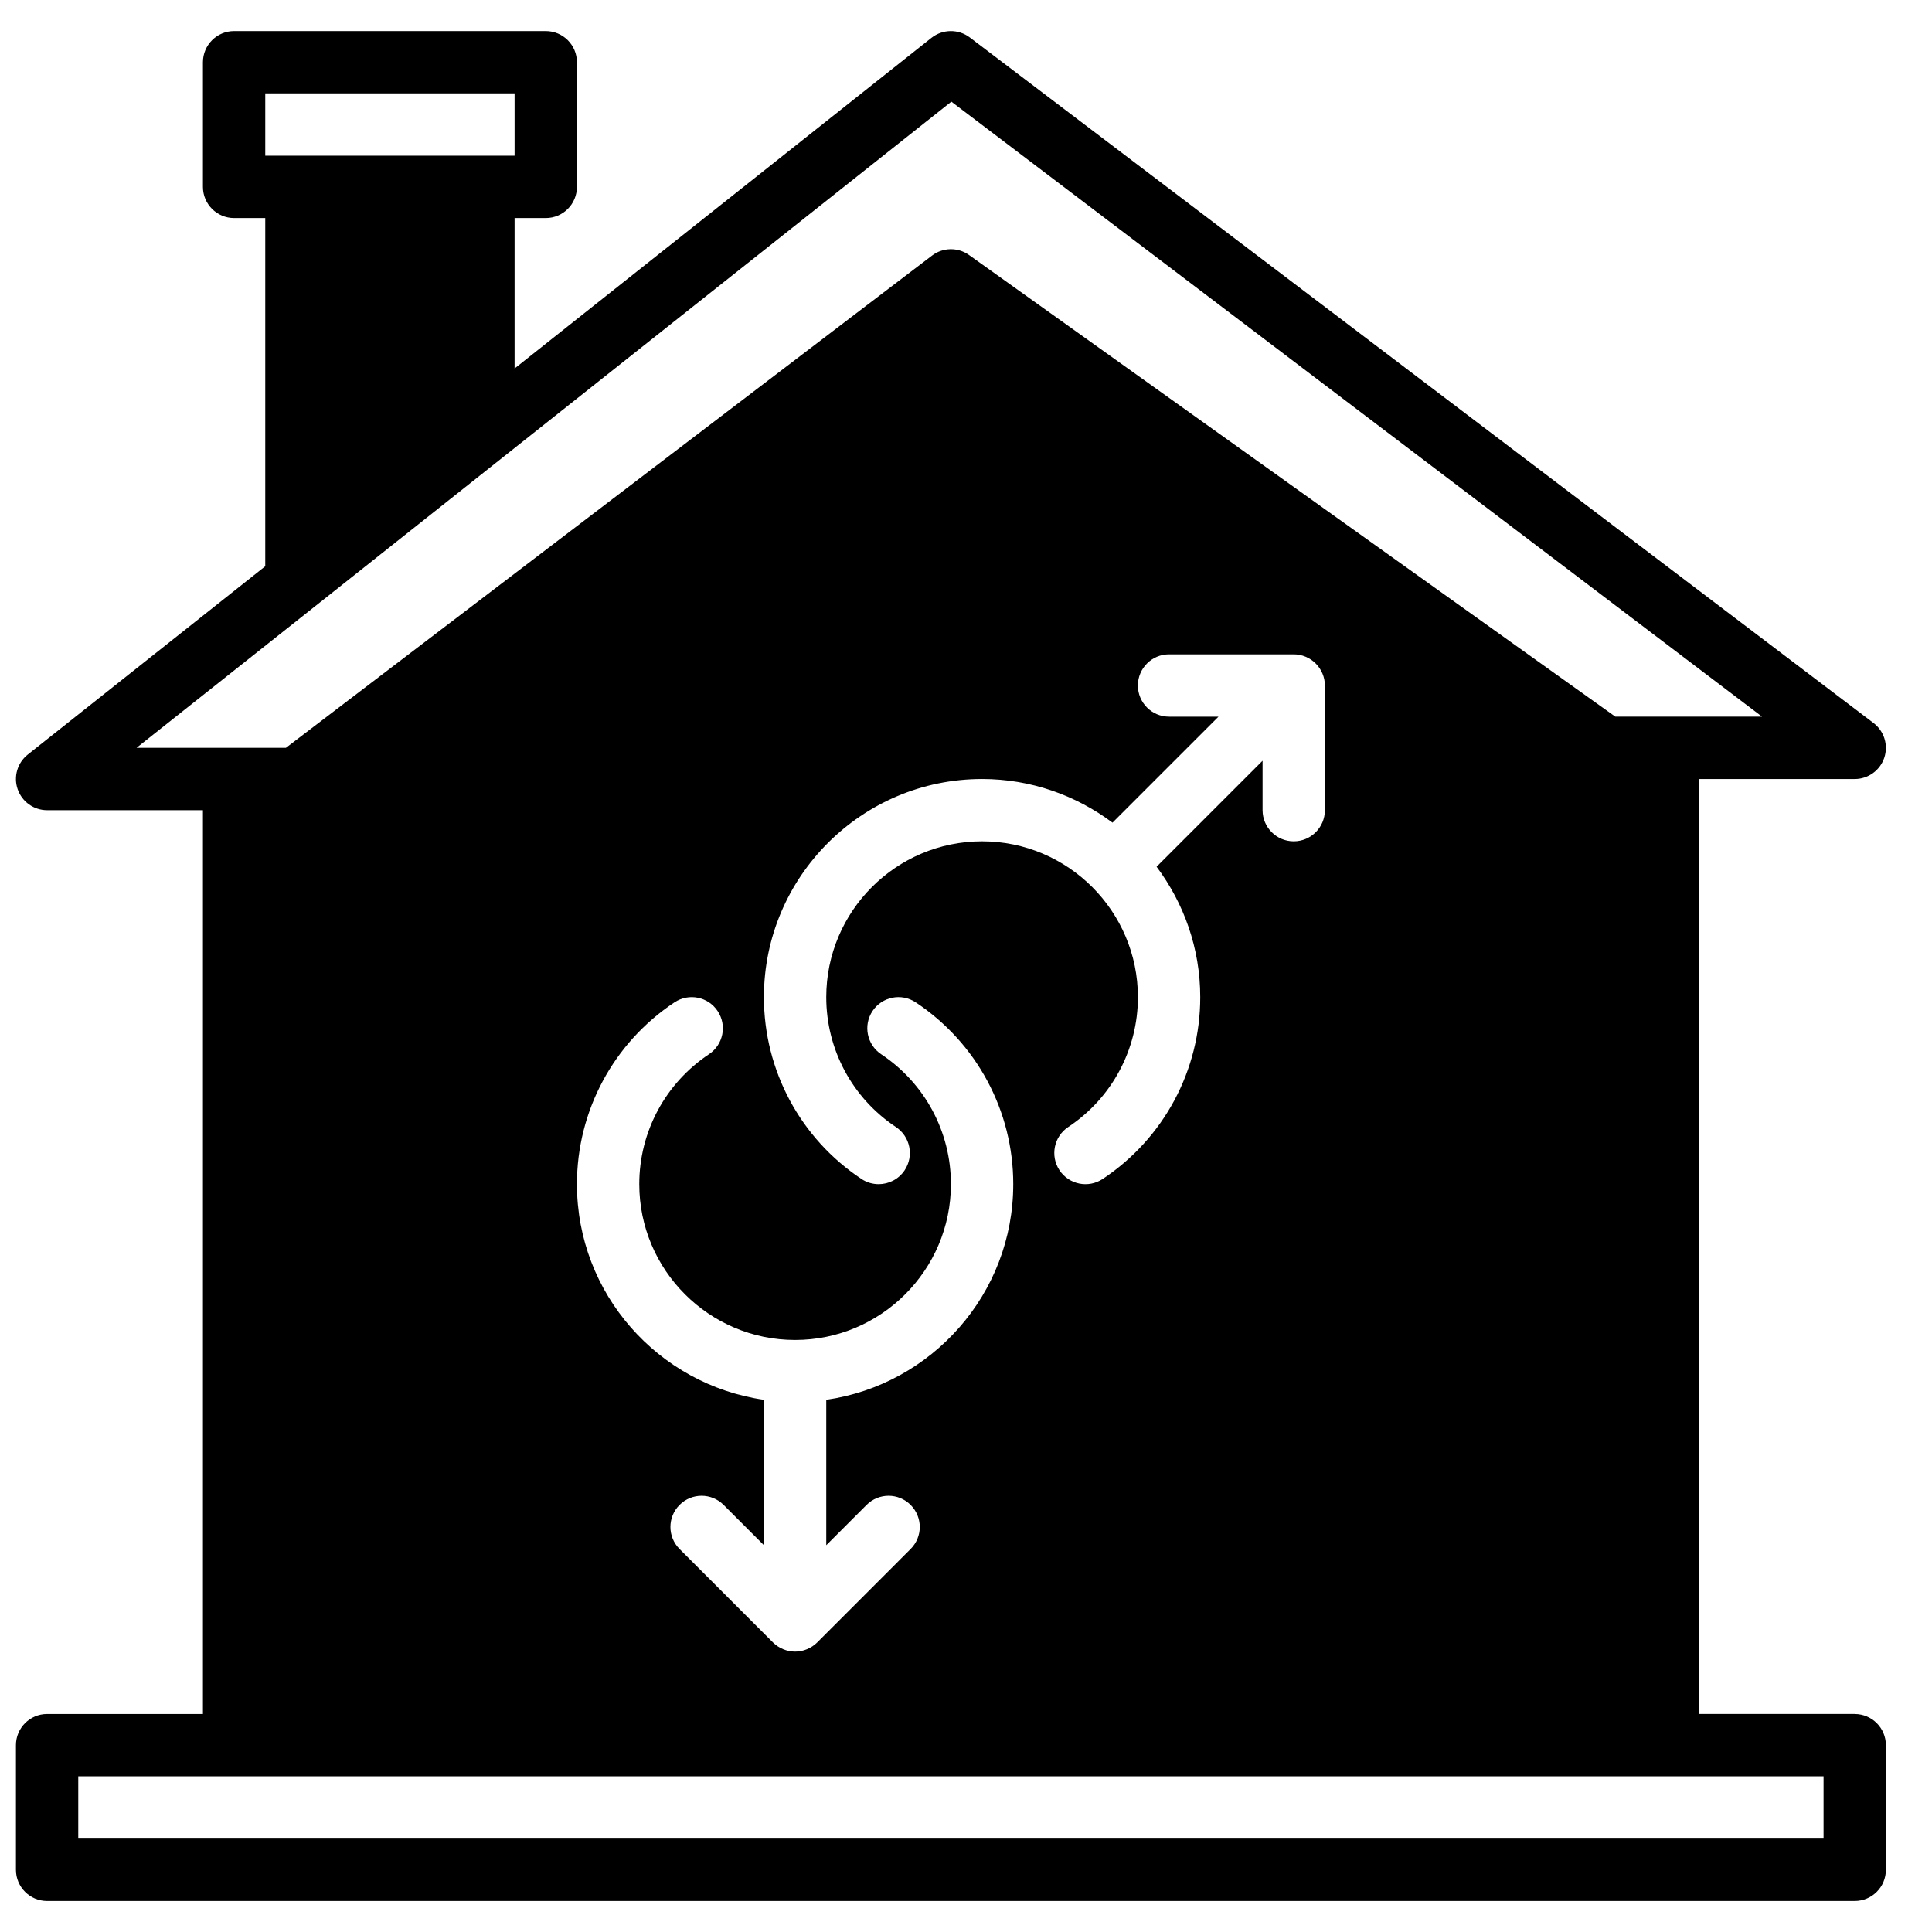 <?xml version="1.0" encoding="UTF-8"?>
<!-- Uploaded to: SVG Repo, www.svgrepo.com, Generator: SVG Repo Mixer Tools -->
<svg width="800px" height="800px" version="1.1" viewBox="144 144 512 512" xmlns="http://www.w3.org/2000/svg">
 <defs>
  <clipPath id="a">
   <path d="m148.09 152h495.91v496h-495.91z"/>
  </clipPath>
 </defs>
 <g clip-path="url(#a)">
  <path d="m627.26 631.25h-462.52v-16.516h462.52zm-399.58-326.73s0.008-0.008 0.016-0.008l49.555-39.309 118.87-94.27 214.84 162.99h-38.875l-171.29-122.35c-2.938-2.098-6.918-2.039-9.801 0.156l-171.22 130.45h-39.586zm-13.383-135.78h66.074v16.52h-66.074zm159.35 374.08c3.227-3.231 8.449-3.231 11.676 0 3.231 3.231 3.231 8.449 0 11.68l-24.77 24.777c-0.766 0.758-1.684 1.363-2.691 1.781-1.008 0.422-2.082 0.637-3.156 0.637s-2.144-0.215-3.152-0.637c-1.008-0.418-1.926-1.023-2.695-1.781l-24.77-24.777c-3.227-3.231-3.227-8.449 0-11.68 3.231-3.231 8.449-3.231 11.68 0l10.68 10.68v-38.539c-27.973-4.019-49.555-28.078-49.555-57.152 0-19.41 9.656-37.414 25.844-48.176 3.816-2.527 8.926-1.496 11.445 2.305 2.527 3.801 1.496 8.918-2.305 11.445-11.562 7.699-18.465 20.566-18.465 34.426 0 22.77 18.523 41.297 41.293 41.297 22.773 0 41.297-18.527 41.297-41.297 0-13.867-6.906-26.734-18.469-34.414-3.797-2.539-4.832-7.656-2.312-11.457 2.527-3.801 7.648-4.832 11.457-2.305 16.18 10.754 25.844 28.766 25.844 48.176 0 29.074-21.582 53.133-49.555 57.152v38.539zm76.859-169.13c7.227 9.656 11.57 21.598 11.57 34.566 0 19.41-9.664 37.422-25.844 48.176-3.809 2.527-8.918 1.496-11.457-2.305-2.516-3.809-1.484-8.93 2.312-11.457 11.566-7.68 18.469-20.547 18.469-34.414 0-22.77-18.523-41.297-41.297-41.297-22.77 0-41.293 18.527-41.293 41.297 0 13.867 6.902 26.734 18.465 34.414 3.801 2.539 4.832 7.656 2.312 11.457-1.594 2.394-4.219 3.684-6.887 3.684-1.57 0-3.164-0.445-4.566-1.379-16.18-10.754-25.844-28.766-25.844-48.176 0-31.879 25.934-57.812 57.812-57.812 12.969 0 24.91 4.344 34.566 11.57l28.09-28.09h-13.098c-4.562 0-8.262-3.699-8.262-8.262 0-4.559 3.699-8.258 8.262-8.258h33.035c1.074 0 2.148 0.215 3.156 0.637 2.012 0.844 3.625 2.453 4.465 4.469 0.422 1.008 0.637 2.082 0.637 3.152v33.039c0 4.559-3.699 8.258-8.258 8.258-4.559 0-8.258-3.699-8.258-8.258v-13.098zm185.01 224.53h-41.297v-247.77h41.297c3.543 0 6.699-2.266 7.832-5.625 1.129-3.363-0.02-7.07-2.844-9.219l-239.52-181.7c-2.988-2.262-7.152-2.227-10.125 0.109l-110.49 87.637v-39.867h8.262c4.559 0 8.258-3.699 8.258-8.258v-33.035c0-4.562-3.699-8.262-8.258-8.262h-82.594c-4.559 0-8.258 3.699-8.258 8.262v33.035c0 4.559 3.699 8.258 8.258 8.258h8.258v92.273l-62.949 49.918c-2.75 2.188-3.816 5.871-2.66 9.191 1.156 3.32 4.285 5.543 7.797 5.543h41.297v239.52h-41.297c-4.559 0-8.258 3.699-8.258 8.258v33.039c0 4.559 3.699 8.258 8.258 8.258h479.03c4.559 0 8.262-3.699 8.262-8.258v-33.039c0-4.559-3.703-8.258-8.262-8.258z" fill-rule="evenodd"/>
 </g>
</svg>
